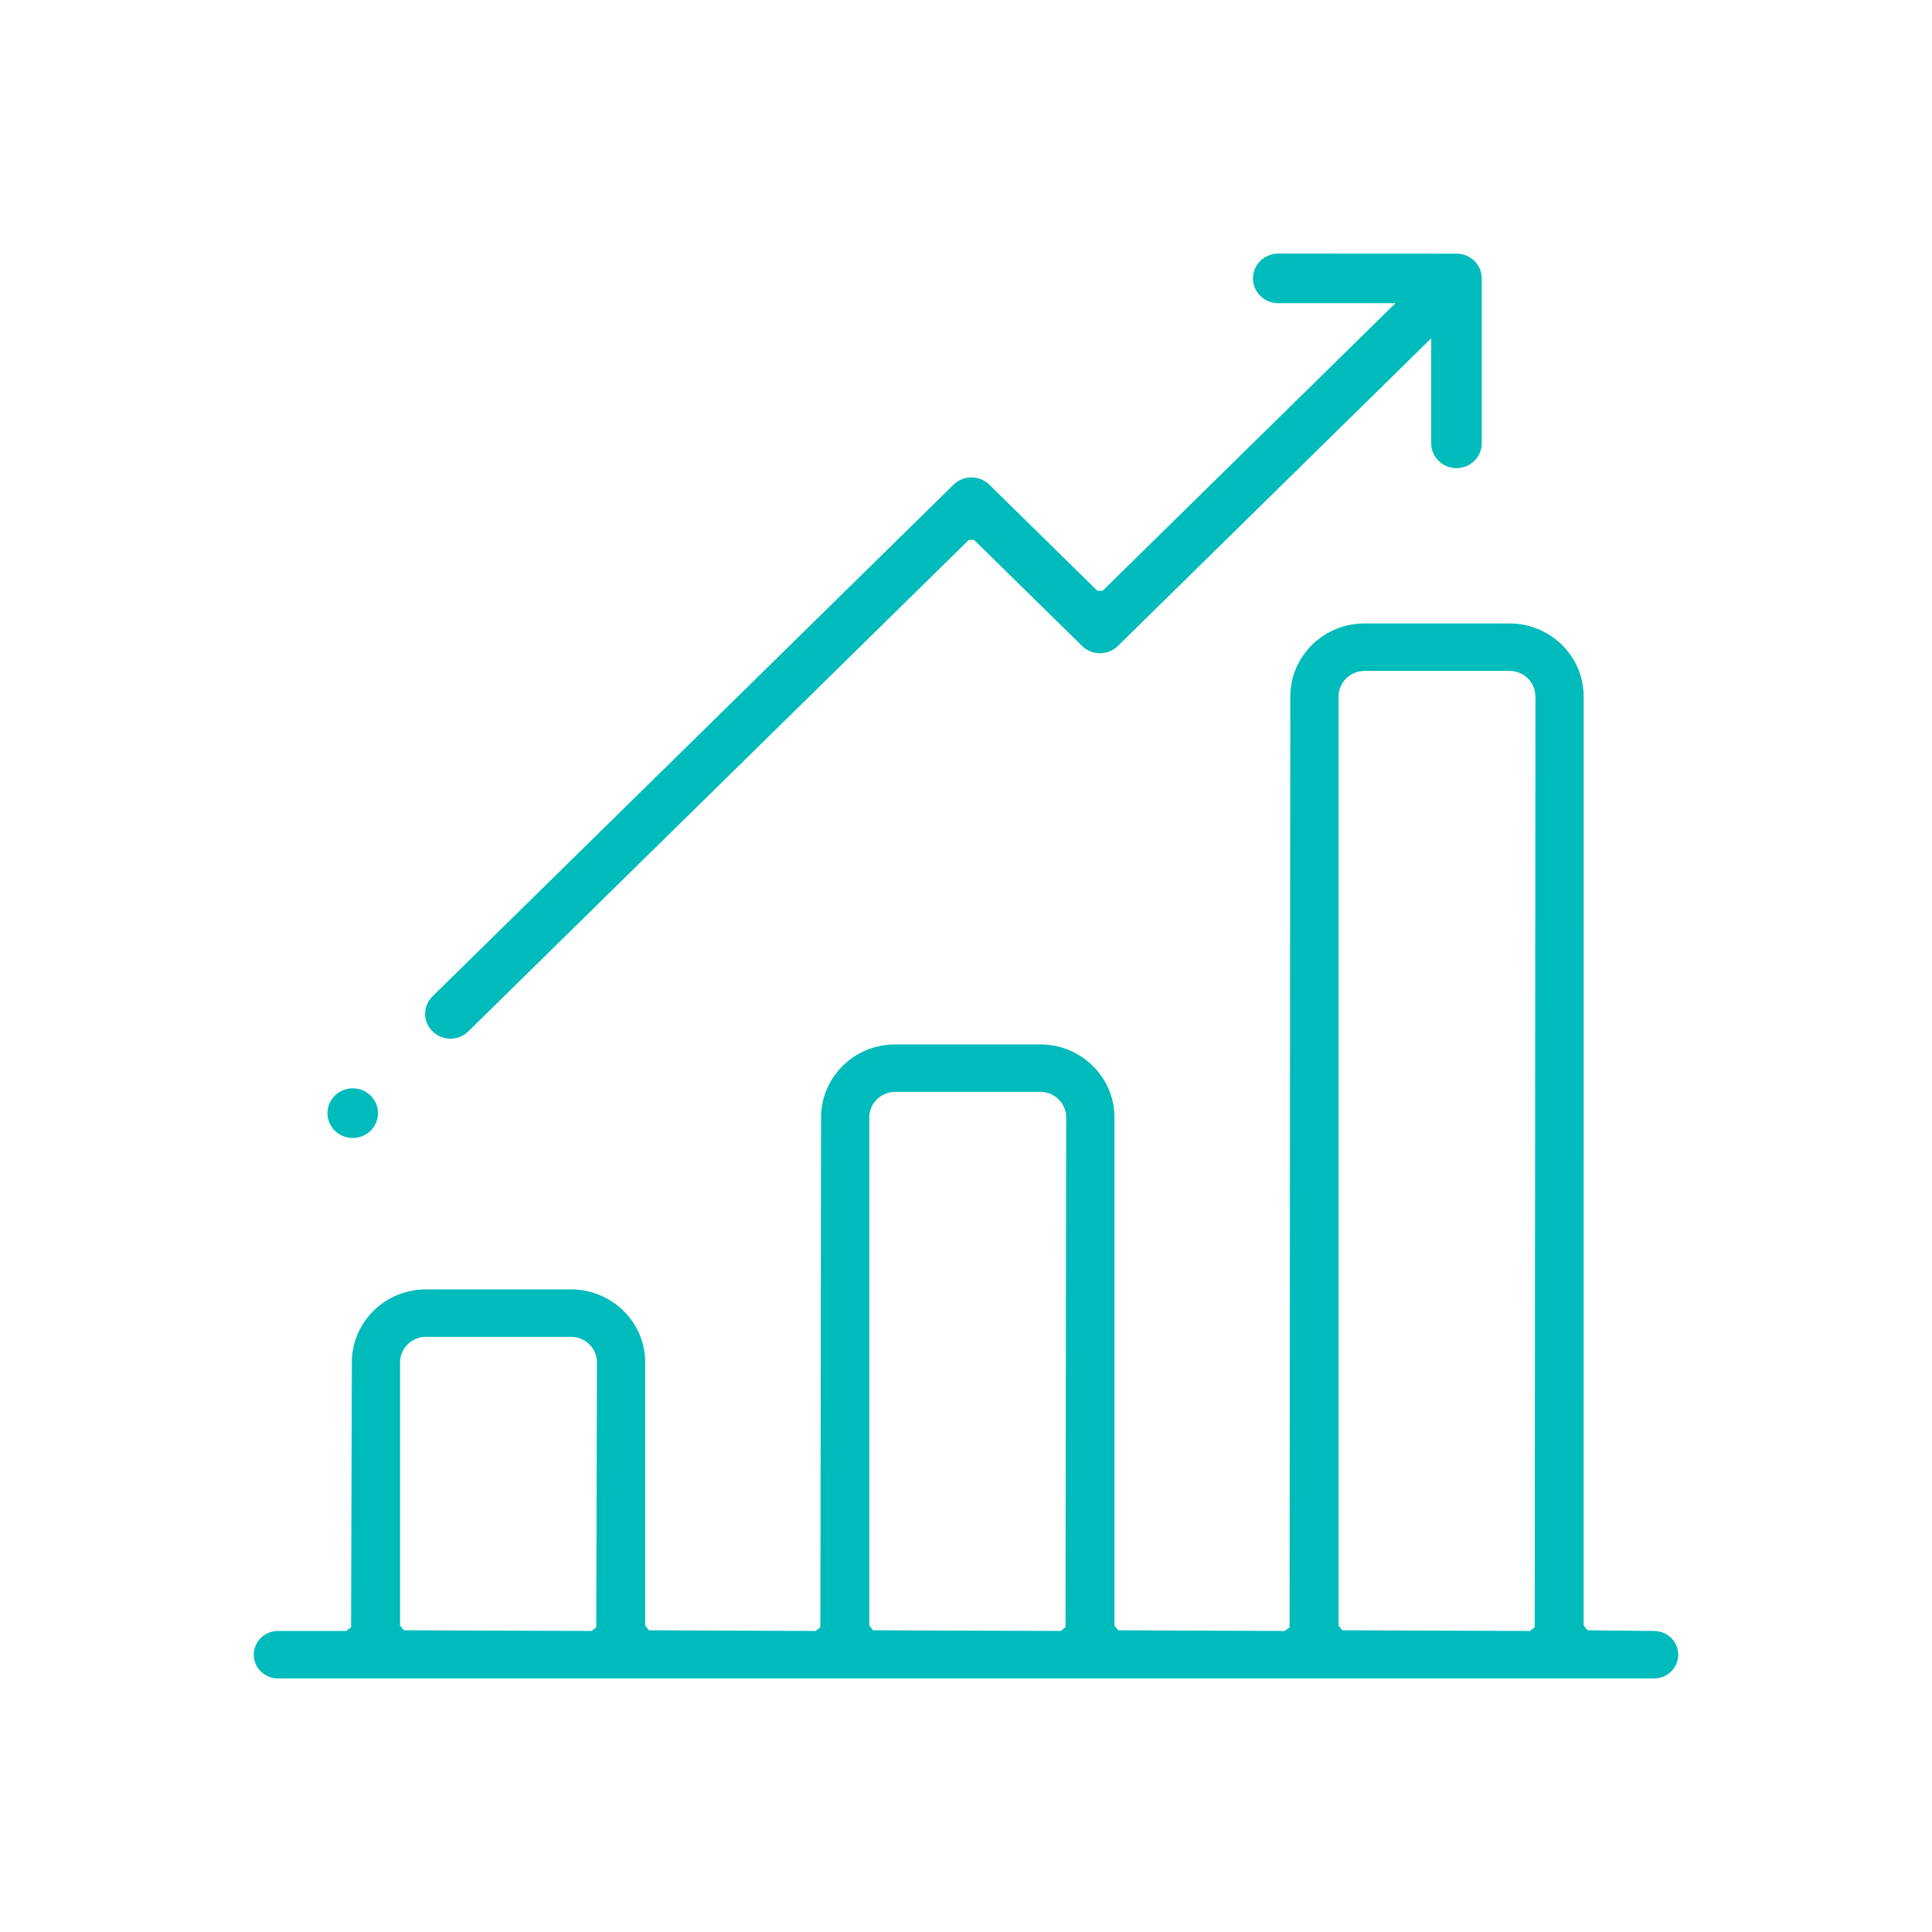 <?xml version="1.0" encoding="UTF-8"?>
<svg width="80px" height="80px" viewBox="0 0 80 80" version="1.1" xmlns="http://www.w3.org/2000/svg" xmlns:xlink="http://www.w3.org/1999/xlink">
    <!-- Generator: Sketch 59.1 (86144) - https://sketch.com -->
    <title>increase sales@1x</title>
    <desc>Created with Sketch.</desc>
    <g id="increase-sales" stroke="none" stroke-width="1" fill="none" fill-rule="evenodd">
        <g id="Group">
            <rect id="Rectangle-Copy" x="0" y="0" width="80" height="80"></rect>
        </g>
        <g id="Group-5" transform="translate(10, 10.5)" fill="#00BBBB" fill-rule="nonzero">
            <g id="bar-chart">
                <path d="M52.508,15.316 L46.501,15.316 L46.307,15.322 L46.126,15.338 C44.595,15.521 43.429,16.811 43.429,18.338 L43.399,56.882 L43.202,57.035 L36.302,57.006 L36.146,56.809 L36.146,35.776 L36.14,35.581 L36.124,35.403 C35.939,33.895 34.63,32.747 33.078,32.747 L27.074,32.747 L26.876,32.753 L26.696,32.769 C25.164,32.951 23.999,34.241 23.999,35.769 L23.969,56.882 L23.771,57.035 L16.872,57.006 L16.716,56.809 L16.716,45.92 L16.71,45.725 L16.694,45.547 C16.508,44.039 15.199,42.891 13.648,42.891 L7.644,42.891 L7.446,42.897 L7.265,42.913 C5.734,43.095 4.569,44.385 4.569,45.912 L4.538,56.882 L4.341,57.035 L1.52,57.035 L1.395,57.041 L1.285,57.059 C0.833,57.16 0.508,57.558 0.508,58.017 C0.508,58.56 0.955,59 1.507,59 L58.48,59 L58.605,58.994 L58.715,58.975 C59.167,58.875 59.492,58.477 59.492,58.017 C59.492,57.475 59.045,57.035 58.493,57.035 L55.732,57.006 L55.576,56.809 L55.577,18.345 L55.571,18.15 L55.554,17.973 C55.369,16.465 54.06,15.316 52.508,15.316 Z M7.637,44.855 L13.647,44.855 C14.143,44.855 14.567,45.19 14.686,45.657 L14.71,45.776 L14.719,45.912 L14.688,56.882 L14.491,57.035 L6.721,57.006 L6.565,56.809 L6.566,45.896 L6.578,45.75 L6.604,45.631 C6.706,45.265 7.002,44.983 7.374,44.888 L7.501,44.864 L7.637,44.855 L13.647,44.855 L7.637,44.855 Z M27.067,34.711 L33.078,34.711 C33.573,34.711 33.997,35.046 34.117,35.513 L34.14,35.632 L34.149,35.769 L34.119,56.882 L33.921,57.035 L26.152,57.006 L25.996,56.809 L25.996,35.752 L26.009,35.606 L26.034,35.487 C26.137,35.121 26.432,34.839 26.804,34.744 L26.931,34.72 L27.067,34.711 L33.078,34.711 L27.067,34.711 Z M46.498,17.281 L52.508,17.281 C53.003,17.281 53.428,17.616 53.547,18.082 L53.57,18.202 L53.58,18.338 L53.549,56.882 L53.352,57.035 L45.582,57.006 L45.426,56.809 L45.427,18.321 L45.439,18.176 L45.465,18.057 C45.567,17.69 45.862,17.408 46.235,17.314 L46.362,17.29 L46.498,17.281 L52.508,17.281 L46.498,17.281 Z" id="Combined-Shape"></path>
                <path d="M4.606,34.565 C5.184,34.565 5.652,35.026 5.652,35.593 C5.652,36.161 5.184,36.621 4.606,36.621 C4.028,36.621 3.559,36.161 3.559,35.593 C3.559,35.026 4.028,34.565 4.606,34.565 Z M42.929,-2.13162821e-14 L50.372,0.004 C50.631,0.02 50.868,0.123 51.05,0.301 C51.231,0.479 51.336,0.712 51.352,0.957 L51.352,0.957 L51.356,1.145 L51.356,7.857 C51.356,8.425 50.887,8.885 50.309,8.885 C49.731,8.885 49.263,8.425 49.263,7.857 L49.263,7.857 L49.263,3.509 L36.288,16.249 C35.879,16.65 35.217,16.65 34.808,16.249 L34.808,16.249 L30.334,11.856 L30.117,11.856 L9.391,32.208 C9.192,32.403 8.927,32.509 8.651,32.509 C8.375,32.509 8.11,32.403 7.911,32.208 C7.502,31.807 7.502,31.156 7.911,30.755 L7.911,30.755 L29.485,9.569 C29.682,9.377 29.948,9.268 30.225,9.268 C30.503,9.268 30.769,9.377 30.965,9.569 L30.965,9.569 L35.439,13.963 L35.657,13.963 L47.783,2.055 L42.929,2.055 C42.351,2.055 41.882,1.595 41.882,1.028 C41.882,0.46 42.351,-2.13162821e-14 42.929,-2.13162821e-14 L42.929,-2.13162821e-14 Z" id="Combined-Shape"></path>
            </g>
        </g>
    </g>
</svg>